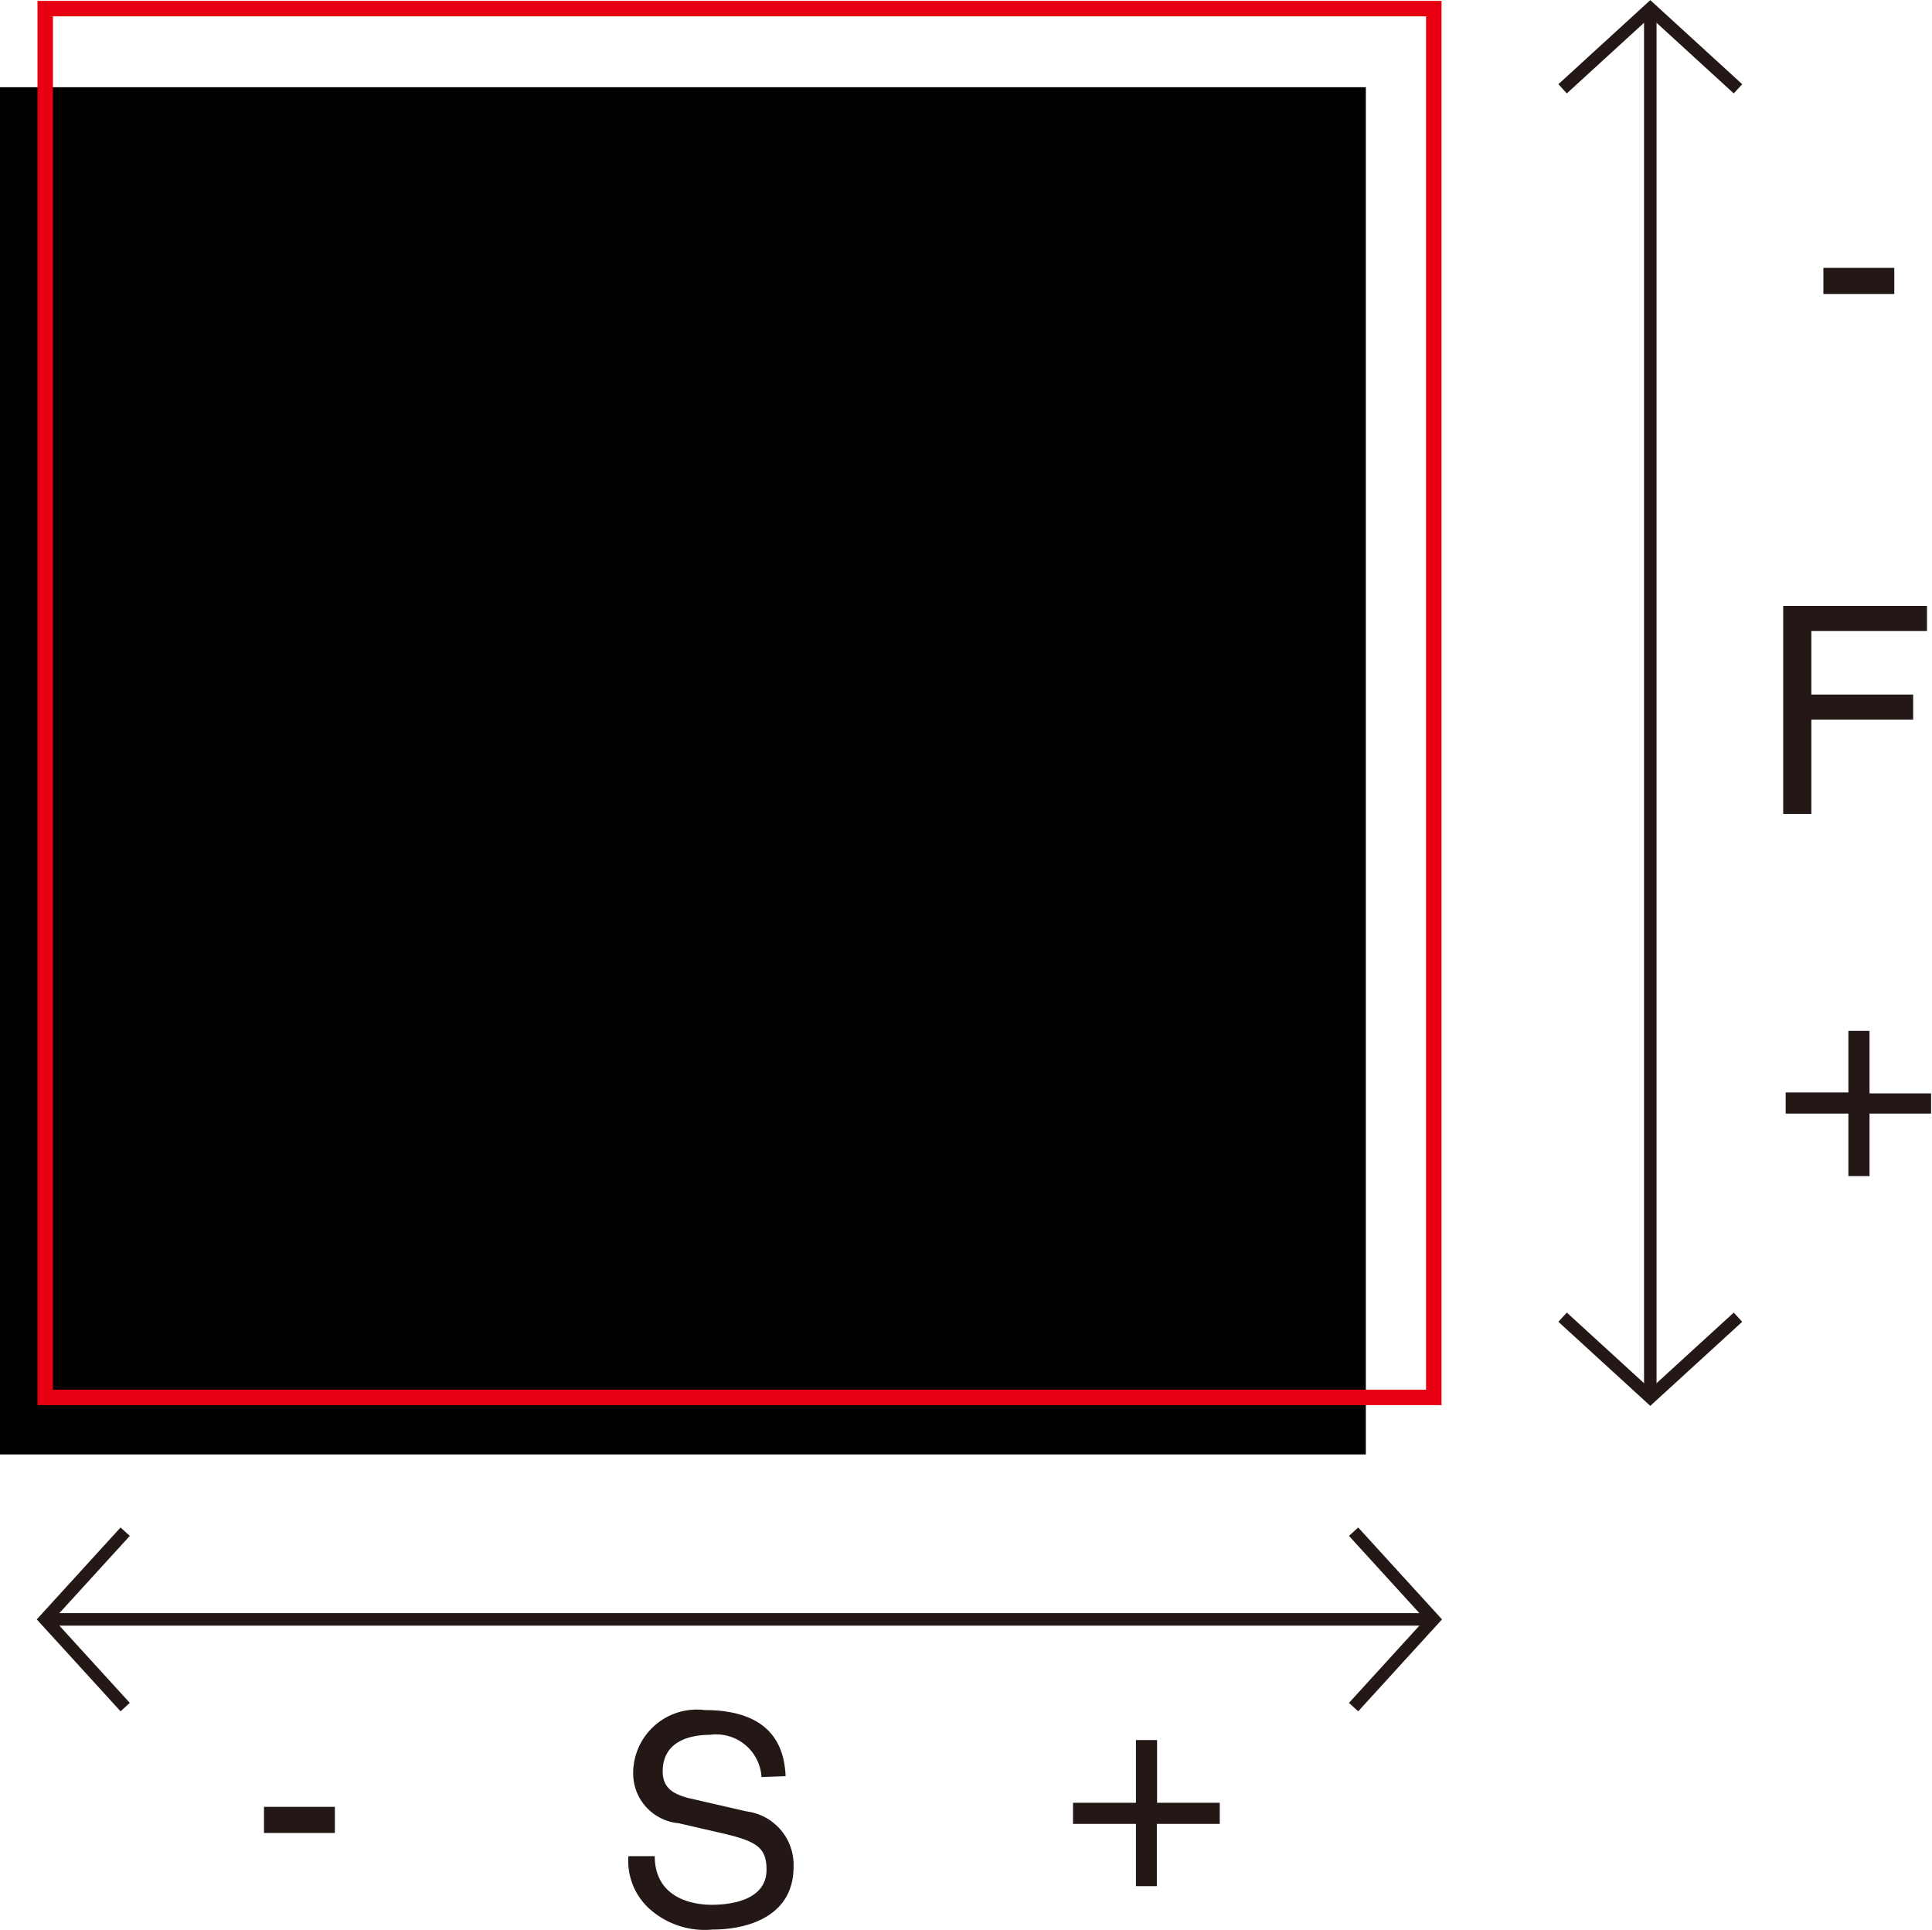 <svg xmlns="http://www.w3.org/2000/svg" width="30mm" height="29.96mm" viewBox="0 0 85.04 84.91"><defs><style>.cls-1,.cls-2{fill:none;}.cls-1{stroke:#e60012;stroke-width:0.68px;}.cls-2{stroke:#231815;stroke-width:0.55px;}.cls-3{fill:#231815;}</style></defs><g id="レイヤー_1" data-name="レイヤー 1"><rect x="-1" y="3.83" width="61.12" height="60.17"/><rect class="cls-1" x="1.99" y="0.37" width="61.12" height="61.12"/></g><g id="レイヤー_2" data-name="レイヤー 2"><line class="cls-2" x1="1.99" y1="71.26" x2="63.1" y2="71.26"/><polyline class="cls-2" points="59.58 67.4 63.1 71.26 59.58 75.12"/><polyline class="cls-2" points="5.51 67.4 1.99 71.26 5.51 75.12"/><line class="cls-2" x1="72.64" y1="61.49" x2="72.64" y2="0.37"/><polyline class="cls-2" points="68.78 3.9 72.64 0.37 76.5 3.9"/><polyline class="cls-2" points="68.78 57.96 72.64 61.49 76.5 57.96"/><path class="cls-3" d="M33.52,78.2a2,2,0,0,0-2.27-1.86c-.77,0-2.08.22-2.08,1.61,0,.78.54,1,1.08,1.16l2.61.6a2.37,2.37,0,0,1,2.07,2.44c0,2.17-2,2.76-3.57,2.76A3.64,3.64,0,0,1,28.59,84a2.84,2.84,0,0,1-.93-2.32h1.16c0,1.65,1.35,2.14,2.52,2.14.89,0,2.4-.23,2.4-1.54,0-1-.45-1.26-2-1.62l-1.87-.43a2.2,2.2,0,0,1-2-2.16,2.8,2.8,0,0,1,3.14-2.82c3.2,0,3.52,1.91,3.57,2.91Z"/><path class="cls-3" d="M79.73,35.81H78.49V26.66h6.33v1.1H79.73v2.8h4.48v1.1H79.73Z"/><path class="cls-3" d="M50,76.57h.93v2.76h2.76v.93H50.92V83H50V80.26H47.23v-.93H50Z"/><path class="cls-3" d="M14.74,80.66H11.62V79.51h3.12Z"/><path class="cls-3" d="M83.38,12.93H80.26V11.78h3.12Z"/><path class="cls-3" d="M81.36,45.36h.93v2.75H85V49H82.29v2.75h-.93V49H78.6v-.93h2.76Z"/></g></svg>